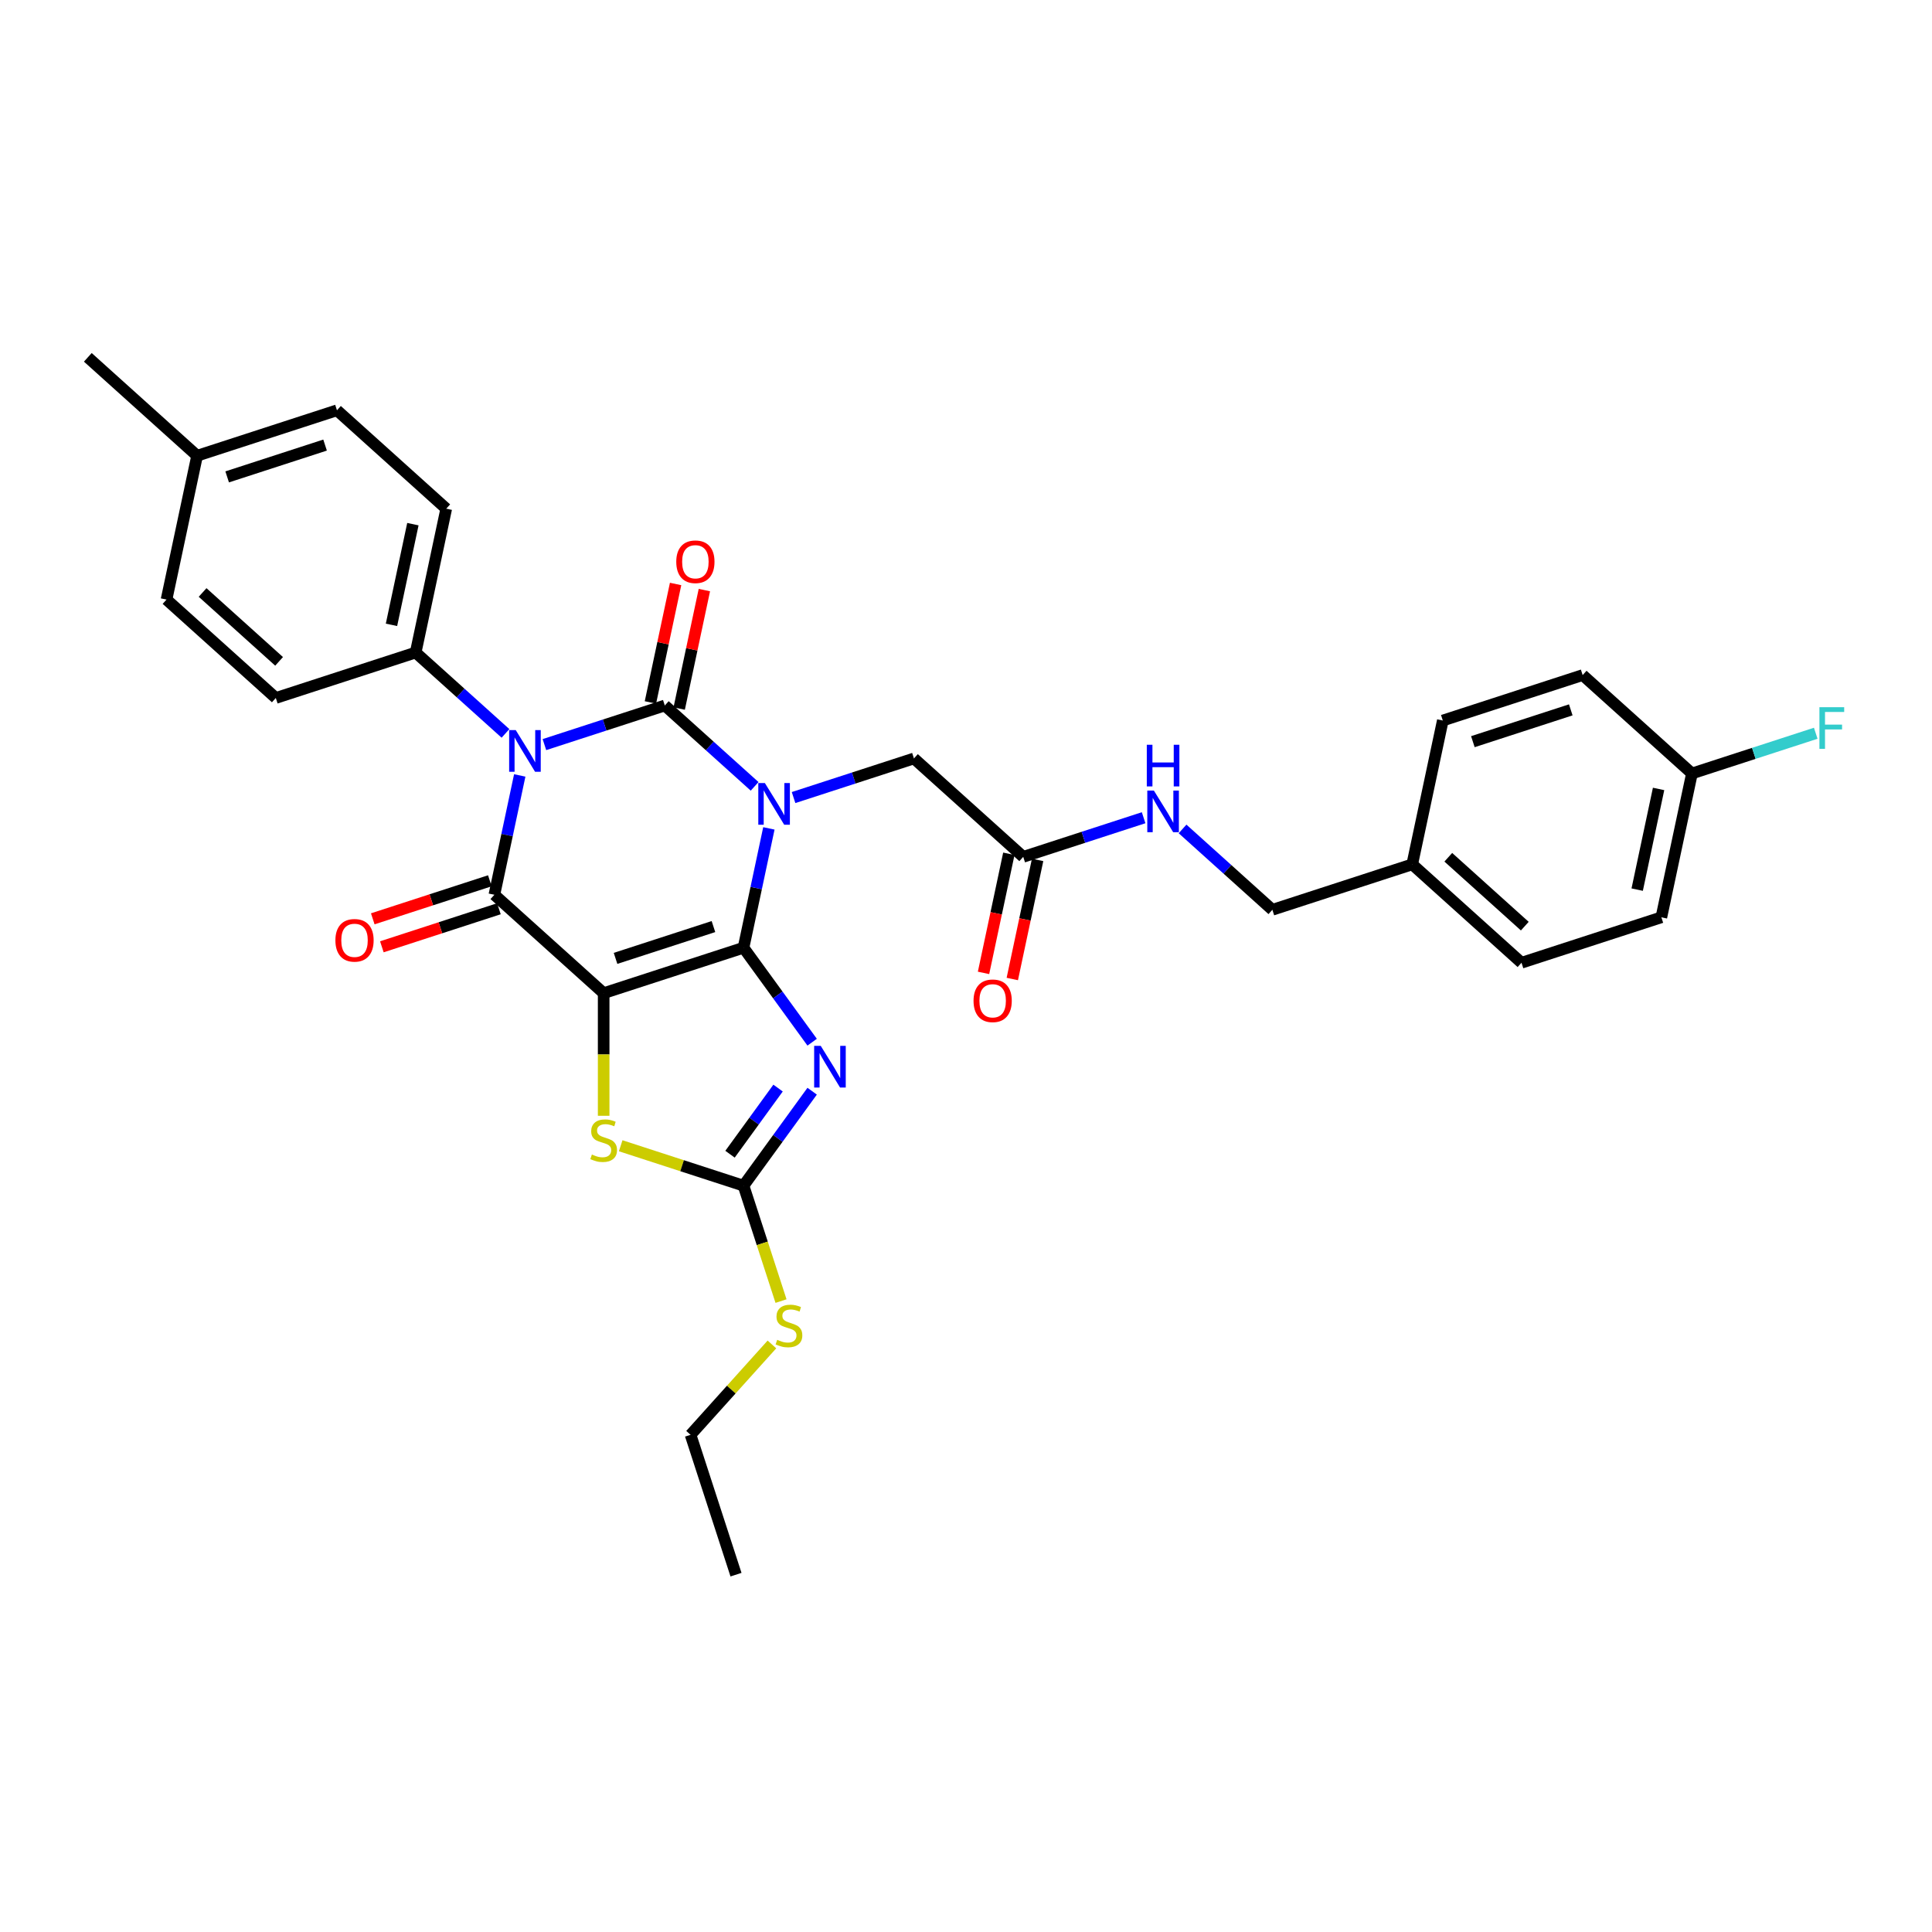 <?xml version='1.0' encoding='iso-8859-1'?>
<svg version='1.1' baseProfile='full'
              xmlns='http://www.w3.org/2000/svg'
                      xmlns:rdkit='http://www.rdkit.org/xml'
                      xmlns:xlink='http://www.w3.org/1999/xlink'
                  xml:space='preserve'
width='1000px' height='1000px' viewBox='0 0 1000 1000'>
<!-- END OF HEADER -->
<rect style='opacity:1.0;fill:#FFFFFF;stroke:none' width='1000' height='1000' x='0' y='0'> </rect>
<path class='bond-0' d='M 384.843,490.542 L 391.407,459.657' style='fill:none;fill-rule:evenodd;stroke:#000000;stroke-width:6px;stroke-linecap:butt;stroke-linejoin:miter;stroke-opacity:1' />
<path class='bond-0' d='M 391.407,459.657 L 397.972,428.771' style='fill:none;fill-rule:evenodd;stroke:#0000FF;stroke-width:6px;stroke-linecap:butt;stroke-linejoin:miter;stroke-opacity:1' />
<path class='bond-1' d='M 384.843,490.542 L 312.453,514.063' style='fill:none;fill-rule:evenodd;stroke:#000000;stroke-width:6px;stroke-linecap:butt;stroke-linejoin:miter;stroke-opacity:1' />
<path class='bond-1' d='M 369.28,479.593 L 318.607,496.057' style='fill:none;fill-rule:evenodd;stroke:#000000;stroke-width:6px;stroke-linecap:butt;stroke-linejoin:miter;stroke-opacity:1' />
<path class='bond-5' d='M 384.843,490.542 L 402.606,514.991' style='fill:none;fill-rule:evenodd;stroke:#000000;stroke-width:6px;stroke-linecap:butt;stroke-linejoin:miter;stroke-opacity:1' />
<path class='bond-5' d='M 402.606,514.991 L 420.369,539.44' style='fill:none;fill-rule:evenodd;stroke:#0000FF;stroke-width:6px;stroke-linecap:butt;stroke-linejoin:miter;stroke-opacity:1' />
<path class='bond-2' d='M 390.59,407.016 L 367.347,386.088' style='fill:none;fill-rule:evenodd;stroke:#0000FF;stroke-width:6px;stroke-linecap:butt;stroke-linejoin:miter;stroke-opacity:1' />
<path class='bond-2' d='M 367.347,386.088 L 344.103,365.159' style='fill:none;fill-rule:evenodd;stroke:#000000;stroke-width:6px;stroke-linecap:butt;stroke-linejoin:miter;stroke-opacity:1' />
<path class='bond-8' d='M 410.745,412.816 L 441.902,402.693' style='fill:none;fill-rule:evenodd;stroke:#0000FF;stroke-width:6px;stroke-linecap:butt;stroke-linejoin:miter;stroke-opacity:1' />
<path class='bond-8' d='M 441.902,402.693 L 473.058,392.57' style='fill:none;fill-rule:evenodd;stroke:#000000;stroke-width:6px;stroke-linecap:butt;stroke-linejoin:miter;stroke-opacity:1' />
<path class='bond-4' d='M 312.453,514.063 L 255.888,463.132' style='fill:none;fill-rule:evenodd;stroke:#000000;stroke-width:6px;stroke-linecap:butt;stroke-linejoin:miter;stroke-opacity:1' />
<path class='bond-6' d='M 312.453,514.063 L 312.453,545.796' style='fill:none;fill-rule:evenodd;stroke:#000000;stroke-width:6px;stroke-linecap:butt;stroke-linejoin:miter;stroke-opacity:1' />
<path class='bond-6' d='M 312.453,545.796 L 312.453,577.528' style='fill:none;fill-rule:evenodd;stroke:#CCCC00;stroke-width:6px;stroke-linecap:butt;stroke-linejoin:miter;stroke-opacity:1' />
<path class='bond-10' d='M 351.548,366.742 L 358.065,336.085' style='fill:none;fill-rule:evenodd;stroke:#000000;stroke-width:6px;stroke-linecap:butt;stroke-linejoin:miter;stroke-opacity:1' />
<path class='bond-10' d='M 358.065,336.085 L 364.581,305.427' style='fill:none;fill-rule:evenodd;stroke:#FF0000;stroke-width:6px;stroke-linecap:butt;stroke-linejoin:miter;stroke-opacity:1' />
<path class='bond-10' d='M 336.658,363.577 L 343.174,332.92' style='fill:none;fill-rule:evenodd;stroke:#000000;stroke-width:6px;stroke-linecap:butt;stroke-linejoin:miter;stroke-opacity:1' />
<path class='bond-10' d='M 343.174,332.92 L 349.691,302.262' style='fill:none;fill-rule:evenodd;stroke:#FF0000;stroke-width:6px;stroke-linecap:butt;stroke-linejoin:miter;stroke-opacity:1' />
<path class='bond-33' d='M 344.103,365.159 L 312.947,375.283' style='fill:none;fill-rule:evenodd;stroke:#000000;stroke-width:6px;stroke-linecap:butt;stroke-linejoin:miter;stroke-opacity:1' />
<path class='bond-33' d='M 312.947,375.283 L 281.791,385.406' style='fill:none;fill-rule:evenodd;stroke:#0000FF;stroke-width:6px;stroke-linecap:butt;stroke-linejoin:miter;stroke-opacity:1' />
<path class='bond-3' d='M 269.018,401.361 L 262.453,432.247' style='fill:none;fill-rule:evenodd;stroke:#0000FF;stroke-width:6px;stroke-linecap:butt;stroke-linejoin:miter;stroke-opacity:1' />
<path class='bond-3' d='M 262.453,432.247 L 255.888,463.132' style='fill:none;fill-rule:evenodd;stroke:#000000;stroke-width:6px;stroke-linecap:butt;stroke-linejoin:miter;stroke-opacity:1' />
<path class='bond-9' d='M 261.636,379.606 L 238.392,358.678' style='fill:none;fill-rule:evenodd;stroke:#0000FF;stroke-width:6px;stroke-linecap:butt;stroke-linejoin:miter;stroke-opacity:1' />
<path class='bond-9' d='M 238.392,358.678 L 215.149,337.749' style='fill:none;fill-rule:evenodd;stroke:#000000;stroke-width:6px;stroke-linecap:butt;stroke-linejoin:miter;stroke-opacity:1' />
<path class='bond-12' d='M 253.536,455.893 L 223.24,465.737' style='fill:none;fill-rule:evenodd;stroke:#000000;stroke-width:6px;stroke-linecap:butt;stroke-linejoin:miter;stroke-opacity:1' />
<path class='bond-12' d='M 223.24,465.737 L 192.944,475.581' style='fill:none;fill-rule:evenodd;stroke:#FF0000;stroke-width:6px;stroke-linecap:butt;stroke-linejoin:miter;stroke-opacity:1' />
<path class='bond-12' d='M 258.24,470.371 L 227.944,480.215' style='fill:none;fill-rule:evenodd;stroke:#000000;stroke-width:6px;stroke-linecap:butt;stroke-linejoin:miter;stroke-opacity:1' />
<path class='bond-12' d='M 227.944,480.215 L 197.648,490.059' style='fill:none;fill-rule:evenodd;stroke:#FF0000;stroke-width:6px;stroke-linecap:butt;stroke-linejoin:miter;stroke-opacity:1' />
<path class='bond-7' d='M 420.369,564.802 L 402.606,589.251' style='fill:none;fill-rule:evenodd;stroke:#0000FF;stroke-width:6px;stroke-linecap:butt;stroke-linejoin:miter;stroke-opacity:1' />
<path class='bond-7' d='M 402.606,589.251 L 384.843,613.699' style='fill:none;fill-rule:evenodd;stroke:#000000;stroke-width:6px;stroke-linecap:butt;stroke-linejoin:miter;stroke-opacity:1' />
<path class='bond-7' d='M 402.724,563.188 L 390.29,580.303' style='fill:none;fill-rule:evenodd;stroke:#0000FF;stroke-width:6px;stroke-linecap:butt;stroke-linejoin:miter;stroke-opacity:1' />
<path class='bond-7' d='M 390.29,580.303 L 377.856,597.417' style='fill:none;fill-rule:evenodd;stroke:#000000;stroke-width:6px;stroke-linecap:butt;stroke-linejoin:miter;stroke-opacity:1' />
<path class='bond-32' d='M 321.267,593.042 L 353.055,603.371' style='fill:none;fill-rule:evenodd;stroke:#CCCC00;stroke-width:6px;stroke-linecap:butt;stroke-linejoin:miter;stroke-opacity:1' />
<path class='bond-32' d='M 353.055,603.371 L 384.843,613.699' style='fill:none;fill-rule:evenodd;stroke:#000000;stroke-width:6px;stroke-linecap:butt;stroke-linejoin:miter;stroke-opacity:1' />
<path class='bond-14' d='M 384.843,613.699 L 394.548,643.569' style='fill:none;fill-rule:evenodd;stroke:#000000;stroke-width:6px;stroke-linecap:butt;stroke-linejoin:miter;stroke-opacity:1' />
<path class='bond-14' d='M 394.548,643.569 L 404.253,673.439' style='fill:none;fill-rule:evenodd;stroke:#CCCC00;stroke-width:6px;stroke-linecap:butt;stroke-linejoin:miter;stroke-opacity:1' />
<path class='bond-11' d='M 473.058,392.57 L 529.622,443.501' style='fill:none;fill-rule:evenodd;stroke:#000000;stroke-width:6px;stroke-linecap:butt;stroke-linejoin:miter;stroke-opacity:1' />
<path class='bond-16' d='M 215.149,337.749 L 230.974,263.297' style='fill:none;fill-rule:evenodd;stroke:#000000;stroke-width:6px;stroke-linecap:butt;stroke-linejoin:miter;stroke-opacity:1' />
<path class='bond-16' d='M 202.632,323.416 L 213.71,271.3' style='fill:none;fill-rule:evenodd;stroke:#000000;stroke-width:6px;stroke-linecap:butt;stroke-linejoin:miter;stroke-opacity:1' />
<path class='bond-17' d='M 215.149,337.749 L 142.759,361.27' style='fill:none;fill-rule:evenodd;stroke:#000000;stroke-width:6px;stroke-linecap:butt;stroke-linejoin:miter;stroke-opacity:1' />
<path class='bond-13' d='M 529.622,443.501 L 560.778,433.377' style='fill:none;fill-rule:evenodd;stroke:#000000;stroke-width:6px;stroke-linecap:butt;stroke-linejoin:miter;stroke-opacity:1' />
<path class='bond-13' d='M 560.778,433.377 L 591.935,423.254' style='fill:none;fill-rule:evenodd;stroke:#0000FF;stroke-width:6px;stroke-linecap:butt;stroke-linejoin:miter;stroke-opacity:1' />
<path class='bond-15' d='M 522.177,441.918 L 515.625,472.743' style='fill:none;fill-rule:evenodd;stroke:#000000;stroke-width:6px;stroke-linecap:butt;stroke-linejoin:miter;stroke-opacity:1' />
<path class='bond-15' d='M 515.625,472.743 L 509.073,503.567' style='fill:none;fill-rule:evenodd;stroke:#FF0000;stroke-width:6px;stroke-linecap:butt;stroke-linejoin:miter;stroke-opacity:1' />
<path class='bond-15' d='M 537.068,445.083 L 530.516,475.908' style='fill:none;fill-rule:evenodd;stroke:#000000;stroke-width:6px;stroke-linecap:butt;stroke-linejoin:miter;stroke-opacity:1' />
<path class='bond-15' d='M 530.516,475.908 L 523.964,506.732' style='fill:none;fill-rule:evenodd;stroke:#FF0000;stroke-width:6px;stroke-linecap:butt;stroke-linejoin:miter;stroke-opacity:1' />
<path class='bond-18' d='M 612.09,429.054 L 635.333,449.982' style='fill:none;fill-rule:evenodd;stroke:#0000FF;stroke-width:6px;stroke-linecap:butt;stroke-linejoin:miter;stroke-opacity:1' />
<path class='bond-18' d='M 635.333,449.982 L 658.577,470.911' style='fill:none;fill-rule:evenodd;stroke:#000000;stroke-width:6px;stroke-linecap:butt;stroke-linejoin:miter;stroke-opacity:1' />
<path class='bond-29' d='M 399.549,695.878 L 378.491,719.266' style='fill:none;fill-rule:evenodd;stroke:#CCCC00;stroke-width:6px;stroke-linecap:butt;stroke-linejoin:miter;stroke-opacity:1' />
<path class='bond-29' d='M 378.491,719.266 L 357.432,742.654' style='fill:none;fill-rule:evenodd;stroke:#000000;stroke-width:6px;stroke-linecap:butt;stroke-linejoin:miter;stroke-opacity:1' />
<path class='bond-22' d='M 230.974,263.297 L 174.409,212.366' style='fill:none;fill-rule:evenodd;stroke:#000000;stroke-width:6px;stroke-linecap:butt;stroke-linejoin:miter;stroke-opacity:1' />
<path class='bond-21' d='M 142.759,361.27 L 86.194,310.339' style='fill:none;fill-rule:evenodd;stroke:#000000;stroke-width:6px;stroke-linecap:butt;stroke-linejoin:miter;stroke-opacity:1' />
<path class='bond-21' d='M 144.46,342.318 L 104.865,306.666' style='fill:none;fill-rule:evenodd;stroke:#000000;stroke-width:6px;stroke-linecap:butt;stroke-linejoin:miter;stroke-opacity:1' />
<path class='bond-20' d='M 658.577,470.911 L 730.967,447.39' style='fill:none;fill-rule:evenodd;stroke:#000000;stroke-width:6px;stroke-linecap:butt;stroke-linejoin:miter;stroke-opacity:1' />
<path class='bond-19' d='M 875.747,400.348 L 859.921,474.8' style='fill:none;fill-rule:evenodd;stroke:#000000;stroke-width:6px;stroke-linecap:butt;stroke-linejoin:miter;stroke-opacity:1' />
<path class='bond-19' d='M 858.482,408.351 L 847.405,460.467' style='fill:none;fill-rule:evenodd;stroke:#000000;stroke-width:6px;stroke-linecap:butt;stroke-linejoin:miter;stroke-opacity:1' />
<path class='bond-24' d='M 875.747,400.348 L 907.786,389.938' style='fill:none;fill-rule:evenodd;stroke:#000000;stroke-width:6px;stroke-linecap:butt;stroke-linejoin:miter;stroke-opacity:1' />
<path class='bond-24' d='M 907.786,389.938 L 939.825,379.528' style='fill:none;fill-rule:evenodd;stroke:#33CCCC;stroke-width:6px;stroke-linecap:butt;stroke-linejoin:miter;stroke-opacity:1' />
<path class='bond-35' d='M 875.747,400.348 L 819.182,349.417' style='fill:none;fill-rule:evenodd;stroke:#000000;stroke-width:6px;stroke-linecap:butt;stroke-linejoin:miter;stroke-opacity:1' />
<path class='bond-27' d='M 730.967,447.39 L 746.792,372.938' style='fill:none;fill-rule:evenodd;stroke:#000000;stroke-width:6px;stroke-linecap:butt;stroke-linejoin:miter;stroke-opacity:1' />
<path class='bond-28' d='M 730.967,447.39 L 787.531,498.321' style='fill:none;fill-rule:evenodd;stroke:#000000;stroke-width:6px;stroke-linecap:butt;stroke-linejoin:miter;stroke-opacity:1' />
<path class='bond-28' d='M 749.638,443.717 L 789.233,479.368' style='fill:none;fill-rule:evenodd;stroke:#000000;stroke-width:6px;stroke-linecap:butt;stroke-linejoin:miter;stroke-opacity:1' />
<path class='bond-23' d='M 86.194,310.339 L 102.019,235.887' style='fill:none;fill-rule:evenodd;stroke:#000000;stroke-width:6px;stroke-linecap:butt;stroke-linejoin:miter;stroke-opacity:1' />
<path class='bond-34' d='M 174.409,212.366 L 102.019,235.887' style='fill:none;fill-rule:evenodd;stroke:#000000;stroke-width:6px;stroke-linecap:butt;stroke-linejoin:miter;stroke-opacity:1' />
<path class='bond-34' d='M 168.255,230.372 L 117.582,246.837' style='fill:none;fill-rule:evenodd;stroke:#000000;stroke-width:6px;stroke-linecap:butt;stroke-linejoin:miter;stroke-opacity:1' />
<path class='bond-30' d='M 102.019,235.887 L 45.455,184.956' style='fill:none;fill-rule:evenodd;stroke:#000000;stroke-width:6px;stroke-linecap:butt;stroke-linejoin:miter;stroke-opacity:1' />
<path class='bond-25' d='M 819.182,349.417 L 746.792,372.938' style='fill:none;fill-rule:evenodd;stroke:#000000;stroke-width:6px;stroke-linecap:butt;stroke-linejoin:miter;stroke-opacity:1' />
<path class='bond-25' d='M 813.028,367.423 L 762.355,383.888' style='fill:none;fill-rule:evenodd;stroke:#000000;stroke-width:6px;stroke-linecap:butt;stroke-linejoin:miter;stroke-opacity:1' />
<path class='bond-26' d='M 859.921,474.8 L 787.531,498.321' style='fill:none;fill-rule:evenodd;stroke:#000000;stroke-width:6px;stroke-linecap:butt;stroke-linejoin:miter;stroke-opacity:1' />
<path class='bond-31' d='M 357.432,742.654 L 380.953,815.044' style='fill:none;fill-rule:evenodd;stroke:#000000;stroke-width:6px;stroke-linecap:butt;stroke-linejoin:miter;stroke-opacity:1' />
<path  class='atom-1' d='M 395.903 405.312
L 402.966 416.73
Q 403.667 417.856, 404.793 419.896
Q 405.92 421.936, 405.981 422.058
L 405.981 405.312
L 408.843 405.312
L 408.843 426.868
L 405.889 426.868
L 398.308 414.385
Q 397.425 412.924, 396.481 411.249
Q 395.568 409.575, 395.294 409.057
L 395.294 426.868
L 392.493 426.868
L 392.493 405.312
L 395.903 405.312
' fill='#0000FF'/>
<path  class='atom-4' d='M 266.948 377.902
L 274.012 389.32
Q 274.712 390.446, 275.839 392.486
Q 276.965 394.526, 277.026 394.648
L 277.026 377.902
L 279.888 377.902
L 279.888 399.458
L 276.935 399.458
L 269.354 386.975
Q 268.471 385.514, 267.527 383.839
Q 266.613 382.165, 266.339 381.647
L 266.339 399.458
L 263.538 399.458
L 263.538 377.902
L 266.948 377.902
' fill='#0000FF'/>
<path  class='atom-6' d='M 424.817 541.343
L 431.881 552.76
Q 432.581 553.887, 433.707 555.927
Q 434.834 557.967, 434.895 558.088
L 434.895 541.343
L 437.757 541.343
L 437.757 562.899
L 434.803 562.899
L 427.222 550.416
Q 426.339 548.955, 425.396 547.28
Q 424.482 545.605, 424.208 545.088
L 424.208 562.899
L 421.407 562.899
L 421.407 541.343
L 424.817 541.343
' fill='#0000FF'/>
<path  class='atom-7' d='M 306.363 597.577
Q 306.607 597.668, 307.612 598.095
Q 308.616 598.521, 309.712 598.795
Q 310.839 599.038, 311.935 599.038
Q 313.975 599.038, 315.162 598.064
Q 316.35 597.059, 316.35 595.324
Q 316.35 594.137, 315.741 593.406
Q 315.162 592.675, 314.249 592.279
Q 313.336 591.884, 311.813 591.427
Q 309.895 590.848, 308.738 590.3
Q 307.612 589.752, 306.79 588.595
Q 305.998 587.438, 305.998 585.49
Q 305.998 582.78, 307.825 581.106
Q 309.682 579.431, 313.336 579.431
Q 315.832 579.431, 318.664 580.618
L 317.963 582.963
Q 315.375 581.897, 313.427 581.897
Q 311.326 581.897, 310.169 582.78
Q 309.012 583.633, 309.043 585.124
Q 309.043 586.281, 309.621 586.982
Q 310.23 587.682, 311.083 588.078
Q 311.965 588.474, 313.427 588.93
Q 315.375 589.539, 316.532 590.148
Q 317.689 590.757, 318.511 592.005
Q 319.364 593.223, 319.364 595.324
Q 319.364 598.308, 317.354 599.921
Q 315.375 601.504, 312.057 601.504
Q 310.139 601.504, 308.677 601.078
Q 307.246 600.682, 305.541 599.982
L 306.363 597.577
' fill='#CCCC00'/>
<path  class='atom-11' d='M 350.033 290.768
Q 350.033 285.592, 352.591 282.7
Q 355.148 279.808, 359.928 279.808
Q 364.708 279.808, 367.266 282.7
Q 369.823 285.592, 369.823 290.768
Q 369.823 296.005, 367.235 298.989
Q 364.647 301.942, 359.928 301.942
Q 355.179 301.942, 352.591 298.989
Q 350.033 296.035, 350.033 290.768
M 359.928 299.506
Q 363.217 299.506, 364.982 297.314
Q 366.779 295.092, 366.779 290.768
Q 366.779 286.536, 364.982 284.405
Q 363.217 282.243, 359.928 282.243
Q 356.64 282.243, 354.844 284.375
Q 353.078 286.506, 353.078 290.768
Q 353.078 295.122, 354.844 297.314
Q 356.64 299.506, 359.928 299.506
' fill='#FF0000'/>
<path  class='atom-13' d='M 173.603 486.714
Q 173.603 481.538, 176.161 478.646
Q 178.718 475.753, 183.498 475.753
Q 188.278 475.753, 190.836 478.646
Q 193.393 481.538, 193.393 486.714
Q 193.393 491.951, 190.805 494.934
Q 188.217 497.888, 183.498 497.888
Q 178.748 497.888, 176.161 494.934
Q 173.603 491.981, 173.603 486.714
M 183.498 495.452
Q 186.786 495.452, 188.552 493.26
Q 190.348 491.037, 190.348 486.714
Q 190.348 482.482, 188.552 480.351
Q 186.786 478.189, 183.498 478.189
Q 180.21 478.189, 178.414 480.32
Q 176.648 482.452, 176.648 486.714
Q 176.648 491.068, 178.414 493.26
Q 180.21 495.452, 183.498 495.452
' fill='#FF0000'/>
<path  class='atom-14' d='M 597.247 409.202
L 604.311 420.619
Q 605.011 421.746, 606.138 423.785
Q 607.264 425.825, 607.325 425.947
L 607.325 409.202
L 610.187 409.202
L 610.187 430.758
L 607.234 430.758
L 599.653 418.275
Q 598.77 416.813, 597.826 415.139
Q 596.913 413.464, 596.639 412.947
L 596.639 430.758
L 593.837 430.758
L 593.837 409.202
L 597.247 409.202
' fill='#0000FF'/>
<path  class='atom-14' d='M 593.579 385.49
L 596.501 385.49
L 596.501 394.655
L 607.523 394.655
L 607.523 385.49
L 610.446 385.49
L 610.446 407.046
L 607.523 407.046
L 607.523 397.09
L 596.501 397.09
L 596.501 407.046
L 593.579 407.046
L 593.579 385.49
' fill='#0000FF'/>
<path  class='atom-15' d='M 402.274 693.488
Q 402.518 693.579, 403.522 694.005
Q 404.527 694.432, 405.623 694.706
Q 406.75 694.949, 407.846 694.949
Q 409.886 694.949, 411.073 693.975
Q 412.261 692.97, 412.261 691.235
Q 412.261 690.047, 411.652 689.317
Q 411.073 688.586, 410.16 688.19
Q 409.246 687.794, 407.724 687.338
Q 405.806 686.759, 404.649 686.211
Q 403.522 685.663, 402.7 684.506
Q 401.909 683.349, 401.909 681.401
Q 401.909 678.691, 403.736 677.016
Q 405.593 675.342, 409.246 675.342
Q 411.743 675.342, 414.574 676.529
L 413.874 678.874
Q 411.286 677.808, 409.338 677.808
Q 407.237 677.808, 406.08 678.691
Q 404.923 679.543, 404.953 681.035
Q 404.953 682.192, 405.532 682.893
Q 406.141 683.593, 406.993 683.989
Q 407.876 684.384, 409.338 684.841
Q 411.286 685.45, 412.443 686.059
Q 413.6 686.668, 414.422 687.916
Q 415.275 689.134, 415.275 691.235
Q 415.275 694.218, 413.265 695.832
Q 411.286 697.415, 407.968 697.415
Q 406.05 697.415, 404.588 696.989
Q 403.157 696.593, 401.452 695.893
L 402.274 693.488
' fill='#CCCC00'/>
<path  class='atom-16' d='M 503.902 518.013
Q 503.902 512.838, 506.46 509.945
Q 509.017 507.053, 513.797 507.053
Q 518.577 507.053, 521.135 509.945
Q 523.692 512.838, 523.692 518.013
Q 523.692 523.25, 521.104 526.234
Q 518.516 529.187, 513.797 529.187
Q 509.047 529.187, 506.46 526.234
Q 503.902 523.281, 503.902 518.013
M 513.797 526.751
Q 517.085 526.751, 518.851 524.559
Q 520.647 522.337, 520.647 518.013
Q 520.647 513.781, 518.851 511.65
Q 517.085 509.488, 513.797 509.488
Q 510.509 509.488, 508.713 511.62
Q 506.947 513.751, 506.947 518.013
Q 506.947 522.367, 508.713 524.559
Q 510.509 526.751, 513.797 526.751
' fill='#FF0000'/>
<path  class='atom-25' d='M 941.728 366.049
L 954.545 366.049
L 954.545 368.515
L 944.62 368.515
L 944.62 375.061
L 953.449 375.061
L 953.449 377.558
L 944.62 377.558
L 944.62 387.605
L 941.728 387.605
L 941.728 366.049
' fill='#33CCCC'/>
</svg>
